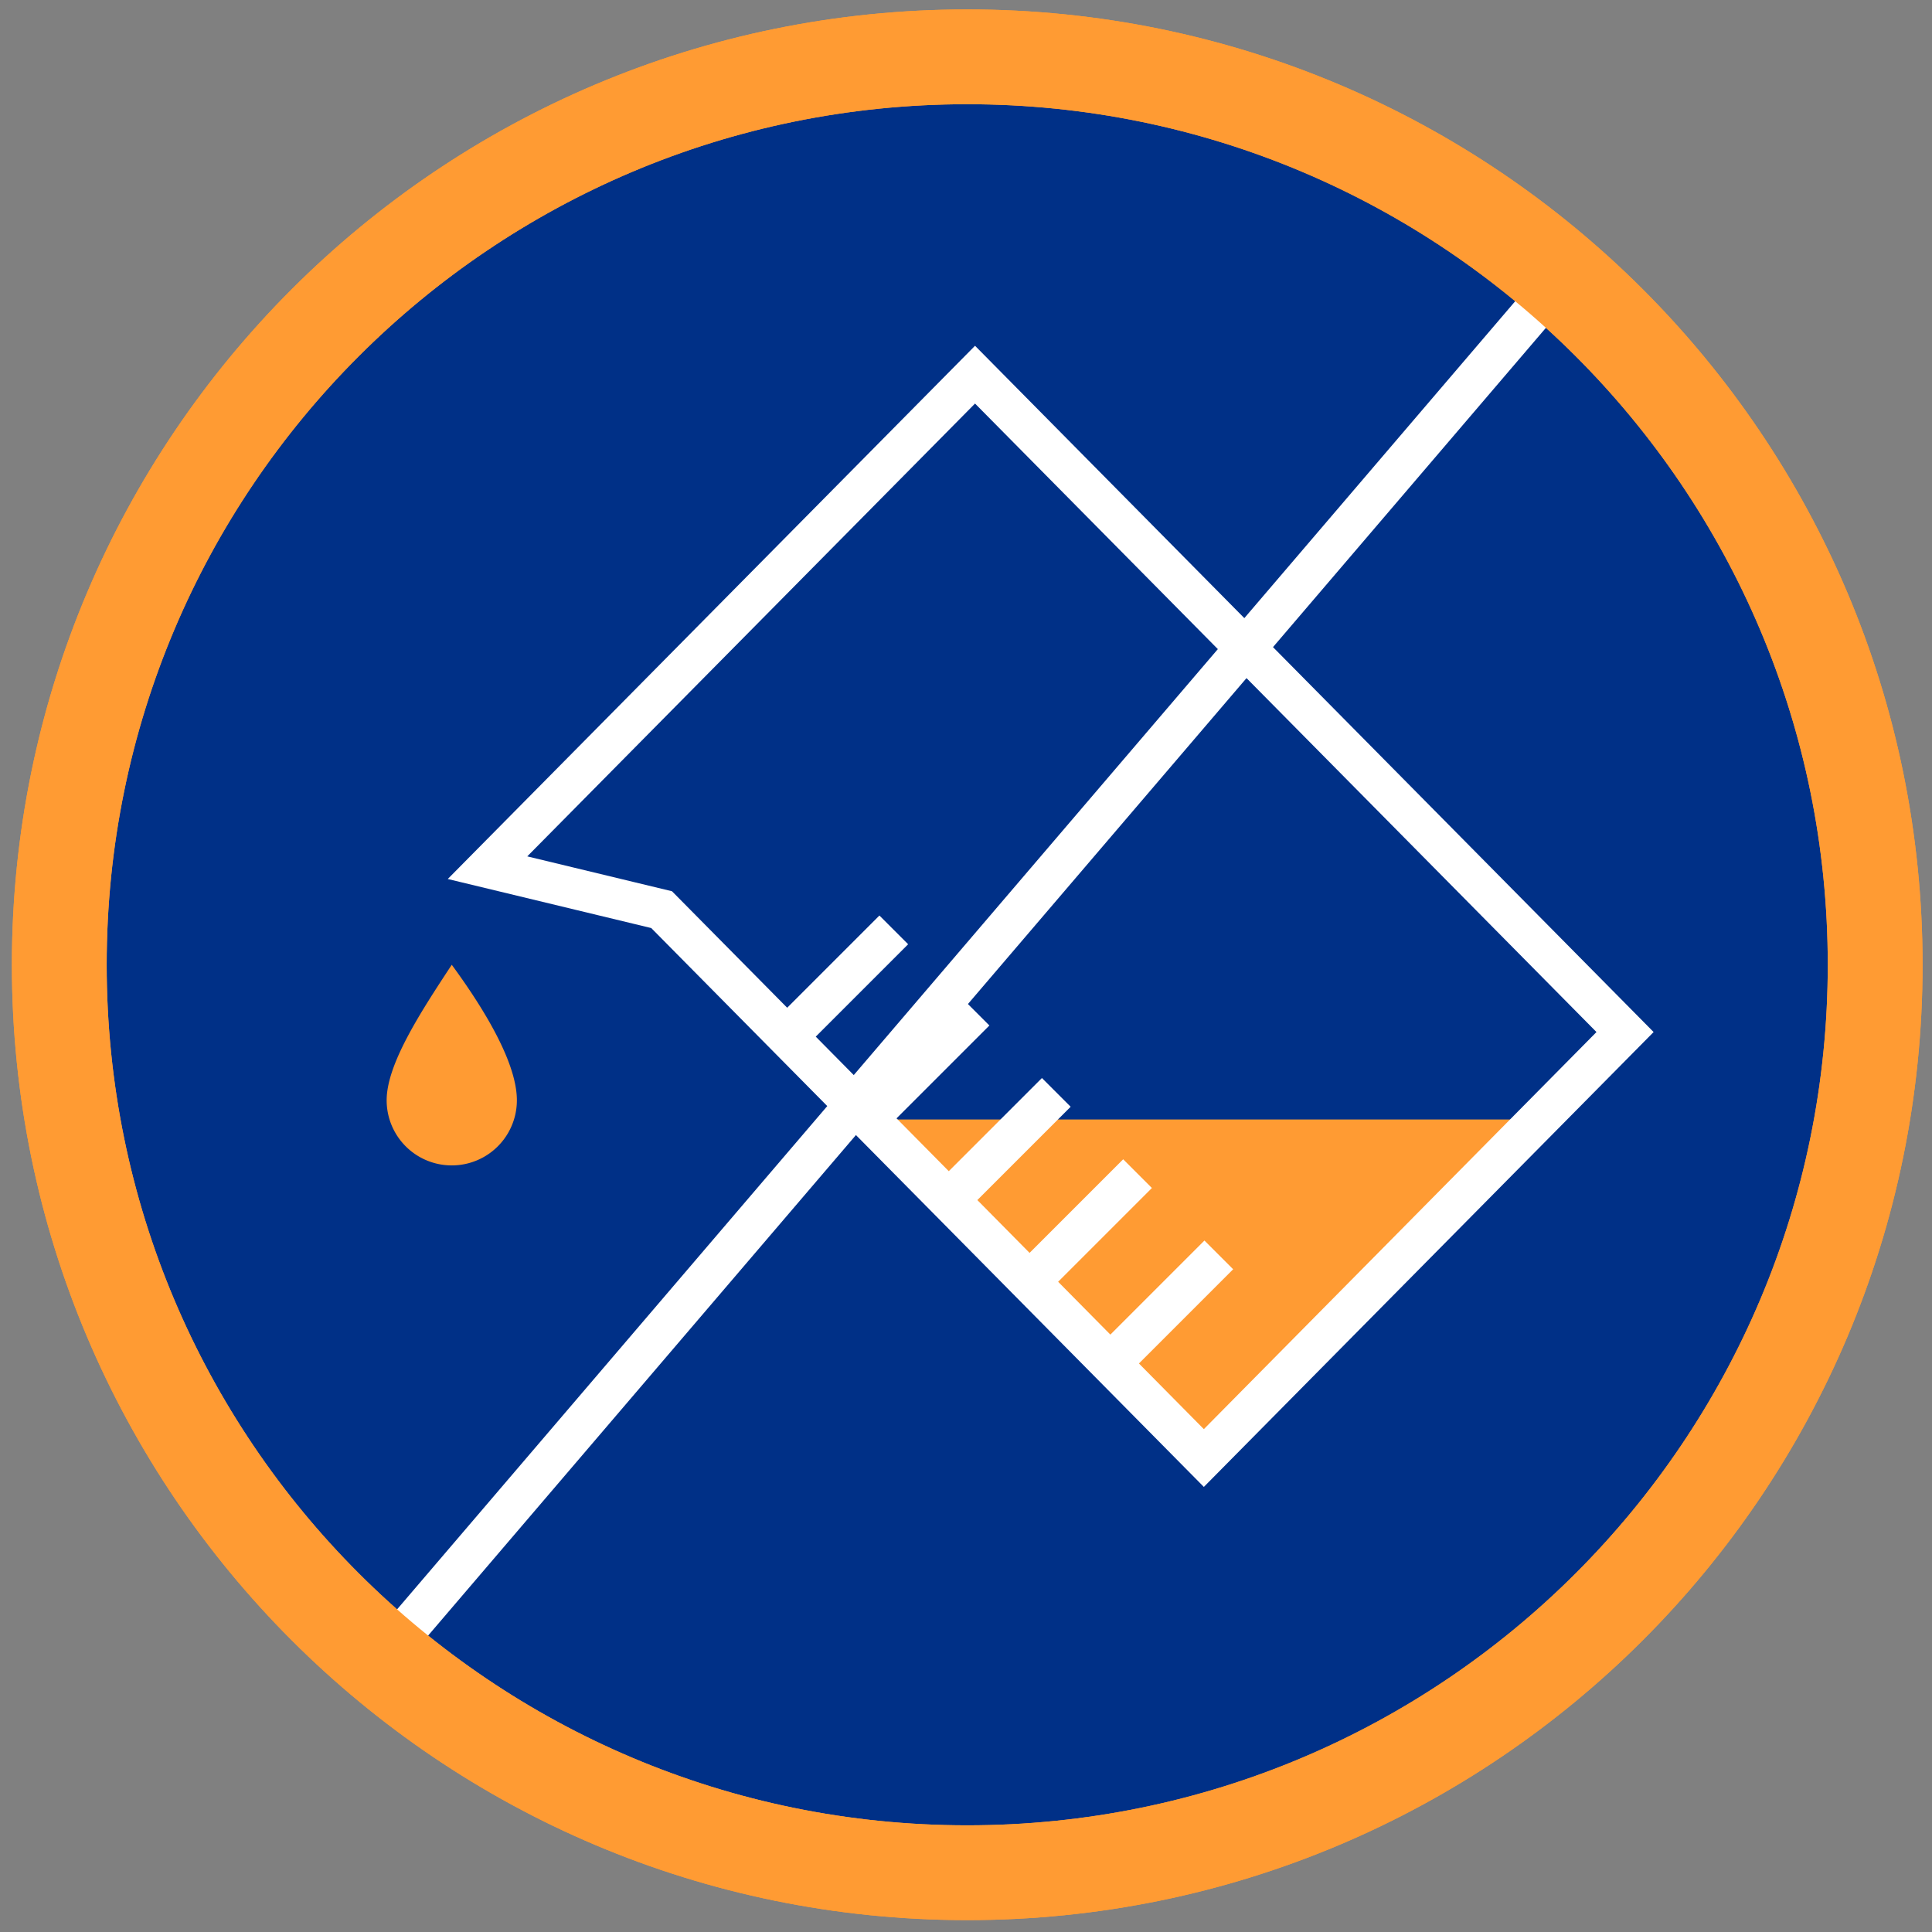 <svg width="107" height="107" viewBox="0 0 107 107" xmlns="http://www.w3.org/2000/svg"><rect x="0" y="0" width="107" height="107" fill="#808080" stroke="none"/><g fill="none" fill-rule="evenodd"><path d="M103.853 53.432c0 27.772-22.513 50.285-50.285 50.285-27.772 0-50.285-22.513-50.285-50.285 0-27.772 22.513-50.285 50.285-50.285 27.772 0 50.285 22.513 50.285 50.285" fill="#003087"/><path d="M103.853 53.432c0 27.772-22.513 50.285-50.285 50.285-27.772 0-50.285-22.513-50.285-50.285 0-27.772 22.513-50.285 50.285-50.285 27.772 0 50.285 22.513 50.285 50.285z" stroke="#FF9B33" stroke-width="5.25"/><path fill="#FF9B33" d="M48 62h36.75L66.375 80.75z"/><path stroke="#FFF" stroke-width="2.25" d="M90 57.158L66.673 80.75 36.642 50.379 27 48.055 54 20.75zm-46.5.342l6-6M48 62l6-6m-1.5 10.5l6-6M57 71l6-6m-1.5 10.5l6-6"/><path d="M28.626 60.938a3.606 3.606 0 11-7.212 0c0-1.991 1.852-4.844 3.606-7.506 1.95 2.662 3.606 5.515 3.606 7.506" fill="#FF9B33"/><path stroke="#FFF" stroke-width="2.25" d="M21.139 91.86l65.342-76.446"/><path d="M103.853 53.432c0 27.772-22.513 50.285-50.285 50.285-27.772 0-50.285-22.513-50.285-50.285 0-27.772 22.513-50.285 50.285-50.285 27.772 0 50.285 22.513 50.285 50.285z" stroke="#FF9B33" stroke-width="5.25"/></g></svg>